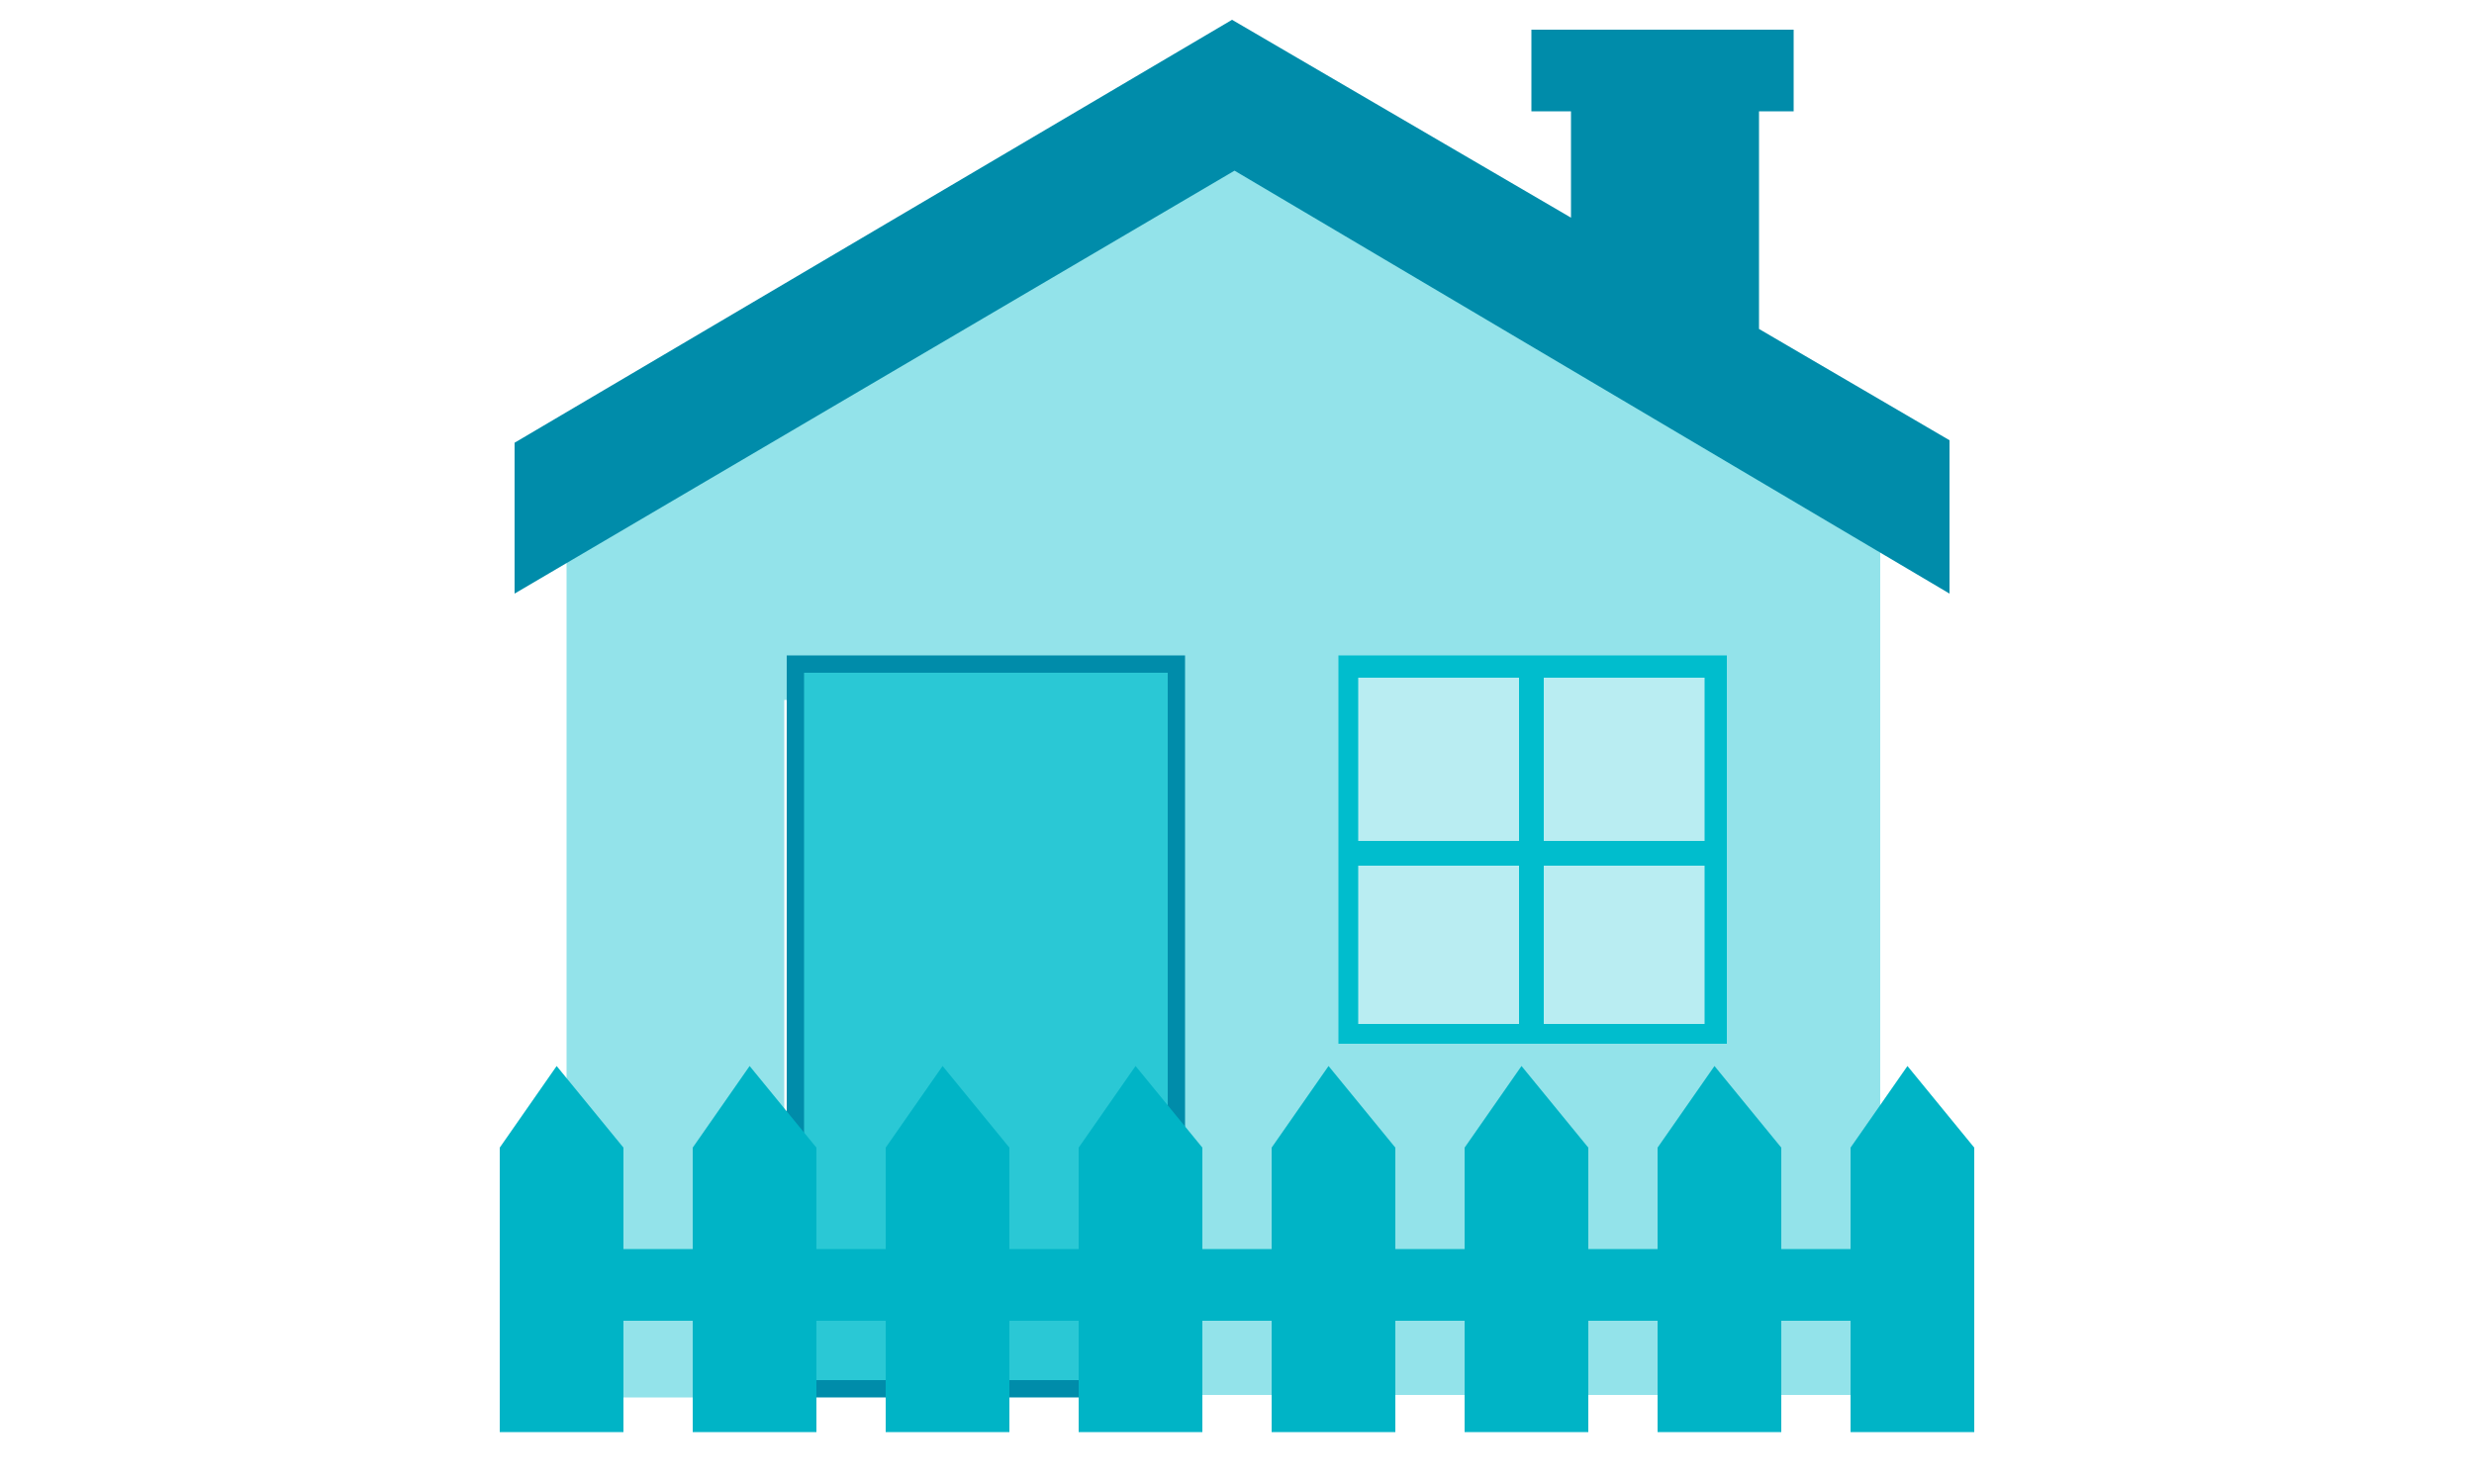 <?xml version="1.0" encoding="utf-8"?>
<!-- Generator: Adobe Illustrator 21.0.0, SVG Export Plug-In . SVG Version: 6.00 Build 0)  -->
<svg version="1.1" id="Layer_1" xmlns="http://www.w3.org/2000/svg" xmlns:xlink="http://www.w3.org/1999/xlink" x="0px" y="0px"
	 viewBox="0 0 100 60" style="enable-background:new 0 0 100 60;" xml:space="preserve">
<style type="text/css">
	.st0{fill-rule:evenodd;clip-rule:evenodd;fill:#93E3EA;}
	.st1{fill-rule:evenodd;clip-rule:evenodd;fill:#2AC8D5;}
	.st2{fill:#008CAA;}
	.st3{fill-rule:evenodd;clip-rule:evenodd;fill:#00B4C6;}
	.st4{fill-rule:evenodd;clip-rule:evenodd;fill:#008CAA;}
	.st5{fill-rule:evenodd;clip-rule:evenodd;fill:#B9EDF2;}
	.st6{fill:#00BDCD;}
	.st7{fill-rule:evenodd;clip-rule:evenodd;fill:#00BDCD;}
</style>
<path class="st0" d="M49.5,6.6l-26.4,16l-0.2,0.1v33.8h8.8V28.3h16.1v28.1H76V21.9L49.5,6.6z M67.9,40.4H55.9V28.3h12.1V40.4z"/>
<g>
	<g>
		<rect x="32.1" y="26.8" class="st1" width="15.4" height="29.3"/>
		<g>
			<path class="st2" d="M31.8,56.5h16.1v-30H31.8V56.5z M32.5,27.2h14.7v28.6H32.5V27.2z"/>
		</g>
	</g>
</g>
<polygon class="st3" points="77.1,43.1 74.8,46.4 74.8,50.5 72,50.5 72,46.4 69.3,43.1 67,46.4 67,50.5 64.2,50.5 64.2,46.4 
	61.5,43.1 59.2,46.4 59.2,50.5 56.4,50.5 56.4,46.4 53.7,43.1 51.4,46.4 51.4,50.5 48.6,50.5 48.6,46.4 45.9,43.1 43.6,46.4 
	43.6,50.5 40.8,50.5 40.8,46.4 38.1,43.1 35.8,46.4 35.8,50.5 33,50.5 33,46.4 30.3,43.1 28,46.4 28,50.5 25.2,50.5 25.2,46.4 
	22.5,43.1 20.2,46.4 20.2,57.9 25.2,57.9 25.2,53.4 28,53.4 28,57.9 33,57.9 33,53.4 35.8,53.4 35.8,57.9 40.8,57.9 40.8,53.4 
	43.6,53.4 43.6,57.9 48.6,57.9 48.6,53.4 51.4,53.4 51.4,57.9 56.4,57.9 56.4,53.4 59.2,53.4 59.2,57.9 64.2,57.9 64.2,53.4 
	67,53.4 67,57.9 72,57.9 72,53.4 74.8,53.4 74.8,57.9 79.8,57.9 79.8,46.4 "/>
<polygon class="st4" points="71.1,13.3 71.1,4.5 72.5,4.5 72.5,1.2 61.9,1.2 61.9,4.5 63.5,4.5 63.5,8.8 49.8,0.8 20.8,17.9 
	20.8,24 49.9,6.9 78.8,24 78.8,17.8 "/>
<g>
	<g>
		<rect x="54.5" y="26.9" class="st5" width="14.8" height="14.8"/>
		<path class="st6" d="M68.9,27.4v14h-14v-14H68.9z M69.8,26.5H54.1v15.7h15.7V26.5L69.8,26.5z"/>
	</g>
</g>
<rect x="61.4" y="27.2" class="st7" width="1" height="14.5"/>
<rect x="54.7" y="34" class="st7" width="14.5" height="1"/>
</svg>

